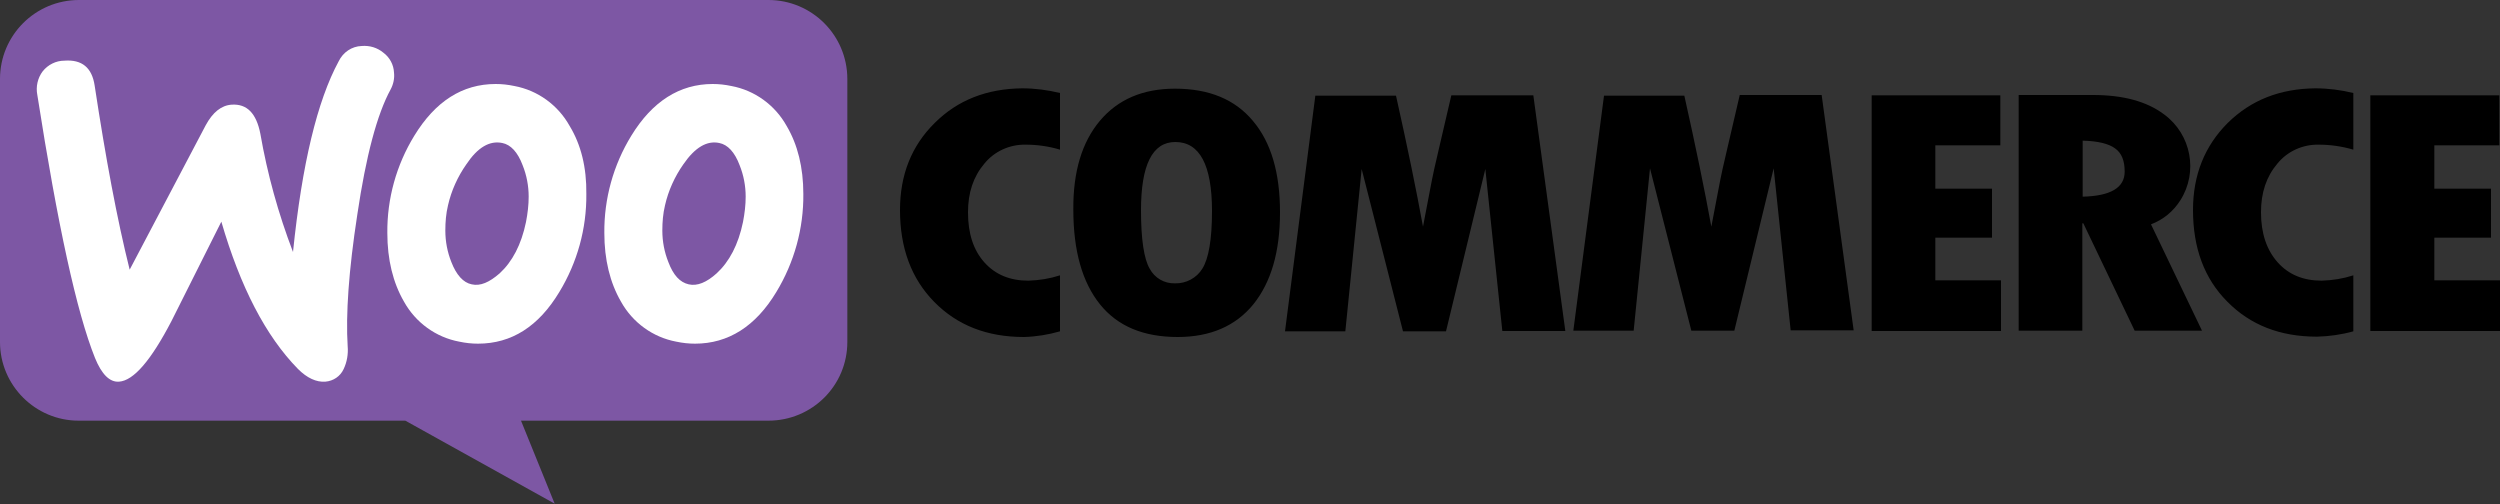 <svg xmlns:x="ns_extend;" xmlns:i="ns_ai;" xmlns:graph="ns_graphs;" xmlns="http://www.w3.org/2000/svg" xmlns:xlink="http://www.w3.org/1999/xlink" id="Layer_1" x="0px" y="0px" viewBox="0 0 750 151.2" style="enable-background:new 0 0 750 151.2;" xml:space="preserve"><rect x="0" y="0" width="750" height="151.2" fill="#333333" stroke="none"/> <style type="text/css">  .st0{fill-rule:evenodd;clip-rule:evenodd;fill:#7D57A4;}	.st1{fill:#FFFFFF;} </style>  <g>  <path class="st0" d="M23.7,0h206.8c13.1,0,23.7,10.6,23.7,23.7c0,0,0,0,0,0v78.9c0,13.1-10.6,23.6-23.7,23.6c0,0,0,0,0,0h-74.2  l10.1,24.9l-44.8-24.9h-98C10.6,126.2,0,115.6,0,102.6V23.7C0,10.6,10.6,0,23.7,0z">  </path>  <path class="st1" d="M12.8,21.4c1.6-2,4-3.2,6.5-3.2c5.3-0.4,8.3,2.1,9.1,7.5c3.3,21.7,6.7,40,10.5,55.2l22.8-43.3  c2.1-3.9,4.7-6,7.8-6.2c4.6-0.3,7.4,2.6,8.6,8.7c2.1,12.1,5.4,24,9.8,35.5c2.7-26.4,7.3-45.4,13.7-57.2c1.3-2.7,3.9-4.5,6.9-4.6  c2.4-0.2,4.7,0.5,6.5,2c1.9,1.4,3.1,3.6,3.2,6c0.2,1.7-0.2,3.5-1,5c-4.1,7.5-7.4,20-10,37.5c-2.6,16.9-3.5,30.1-2.9,39.6  c0.2,2.3-0.2,4.7-1.2,6.8c-1,2.2-3.1,3.6-5.5,3.8c-2.7,0.2-5.5-1.1-8.2-3.8c-9.7-9.9-17.3-24.6-23-44.2  c-6.7,13.3-11.7,23.3-15,29.9c-6.1,11.7-11.3,17.8-15.7,18.1c-2.8,0.2-5.2-2.2-7.2-7.1C23,93.7,17.3,67.5,11.2,28.5  C10.7,26,11.3,23.4,12.8,21.4z">  </path>  <path class="st1" d="M236,37.8c-3.5-6.3-9.6-10.7-16.6-12c-1.9-0.4-3.7-0.6-5.6-0.6c-9.9,0-18.1,5.2-24.4,15.5  c-5.4,8.8-8.2,18.9-8.1,29.2c0,8,1.7,14.9,5,20.6c3.5,6.3,9.6,10.7,16.6,12c1.9,0.4,3.7,0.6,5.6,0.6c10,0,18.2-5.2,24.4-15.5  c5.4-8.9,8.2-19.1,8.1-29.4C241,50.2,239.3,43.4,236,37.8z M222.9,66.6c-1.4,6.8-4.1,11.9-7.9,15.4c-3,2.7-5.8,3.9-8.4,3.3  s-4.6-2.7-6.1-6.7c-1.2-3-1.8-6.2-1.8-9.4c0-2.6,0.2-5.1,0.8-7.6c1-4.4,2.9-8.6,5.5-12.3c3.5-5.1,7.1-7.2,10.8-6.4  c2.5,0.5,4.6,2.7,6.1,6.7c1.2,3,1.8,6.2,1.8,9.4C223.7,61.5,223.4,64,222.9,66.6z">  </path>  <path class="st1" d="M170.9,37.8c-3.5-6.3-9.6-10.7-16.6-12c-1.9-0.4-3.7-0.6-5.6-0.6c-10,0-18.1,5.2-24.4,15.5  c-5.4,8.8-8.2,18.9-8.1,29.2c0,8,1.7,14.9,5,20.6c3.5,6.3,9.6,10.7,16.6,12c1.9,0.4,3.7,0.6,5.6,0.6c10.1,0,18.2-5.2,24.4-15.5  c5.4-8.9,8.2-19,8.1-29.4C176,50.2,174.3,43.4,170.9,37.8L170.9,37.8z M157.8,66.6c-1.4,6.8-4.1,11.9-7.9,15.4  c-3.1,2.7-5.8,3.9-8.4,3.3c-2.5-0.5-4.6-2.8-6.1-6.7c-1.2-3-1.8-6.2-1.8-9.4c0-2.6,0.2-5.1,0.8-7.6c1-4.4,2.9-8.6,5.5-12.3  c3.4-5.1,7-7.2,10.8-6.4c2.5,0.5,4.6,2.7,6.1,6.7c1.2,3,1.8,6.2,1.8,9.4C158.6,61.5,158.3,64,157.8,66.6L157.8,66.6z">  </path>  <path d="M280.4,36.9C273.5,43.7,270,52.4,270,63c0,11.4,3.4,20.6,10.3,27.6s15.8,10.5,26.9,10.5c3.7-0.1,7.3-0.7,10.8-1.7V82.6  c-3.1,1-6.2,1.5-9.5,1.6c-5.5,0-9.9-1.8-13.2-5.5c-3.3-3.7-4.9-8.7-4.9-15c0-5.9,1.6-10.7,4.9-14.6c3-3.7,7.6-5.8,12.4-5.7  c3.5,0,7,0.5,10.3,1.5V27.9c-3.7-0.9-7.5-1.4-11.3-1.4C296.1,26.6,287.3,30,280.4,36.9z M352.5,26.6c-9.6,0-17.1,3.2-22.5,9.6  c-5.4,6.4-8.1,15.3-8,26.7c0,12.4,2.7,21.8,8,28.4s13.1,9.8,23.3,9.8c9.8,0,17.4-3.3,22.7-9.8c5.3-6.6,8-15.7,8-27.6  c0-11.9-2.7-21-8.1-27.4C370.5,29.8,362.7,26.6,352.5,26.6z M360.7,80.6c-1.7,2.8-4.9,4.5-8.2,4.4c-3.2,0.1-6.1-1.6-7.6-4.4  c-1.7-2.9-2.6-8.8-2.6-17.5c0-13.6,3.4-20.5,10.3-20.5c7.3,0,11,6.9,11,20.7C363.6,71.8,362.6,77.6,360.7,80.6L360.7,80.6z   M435.4,28.6l-3.7,15.9c-1,4.1-1.9,8.2-2.7,12.5l-2.1,11c-2-11-4.7-24.1-8.1-39.3h-24.2l-9.1,70.7h18.1l4.9-48.7l12.4,48.7h12.9  l11.8-48.7l5.1,48.6h18.9L460,28.6H435.4z M521.9,28.6l-3.7,15.9c-1,4.1-1.9,8.2-2.7,12.5l-2.1,11c-2-11-4.7-24.1-8.1-39.3h-24.1  L472,99.2h18.1l4.9-48.7l12.4,48.7h12.9l11.8-48.7l5.1,48.6h18.9l-9.6-70.6H521.9z M580.6,71.3h17V56.6h-17v-13h19.5v-15h-38.6  v70.7h38.8V84.1h-19.7V71.3z M654.1,60.1c5.4-8.5,3.3-19.8-4.9-25.8c-5.2-3.9-12.3-5.8-21.3-5.8h-22.3v70.7h19.1V67h0.3l15.4,32.2  h20.2l-15.3-31.9C649,65.9,652,63.4,654.1,60.1L654.1,60.1z M624.8,59V42.2c4.5,0.1,7.8,0.9,9.7,2.3c2,1.4,2.9,3.7,2.9,7  C637.4,56.3,633.2,58.8,624.8,59L624.8,59z M668.3,36.9c-6.9,6.9-10.4,15.6-10.4,26.1c0,11.4,3.4,20.6,10.3,27.5  c6.9,7,15.8,10.5,26.9,10.5c3.7-0.1,7.3-0.6,10.9-1.6V82.6c-3.1,1-6.2,1.5-9.5,1.6c-5.5,0-9.9-1.8-13.2-5.5c-3.3-3.7-5-8.7-5-15  c0-5.9,1.6-10.7,4.9-14.6c3-3.7,7.6-5.8,12.4-5.7c3.5,0,7,0.5,10.4,1.5V27.9c-3.7-0.9-7.5-1.4-11.4-1.4  C684,26.6,675.3,30,668.3,36.9z M730.3,84.1V71.3h17V56.6h-17v-13h19.5v-15h-38.7v70.7H750V84.1H730.3z">  </path> </g></svg>